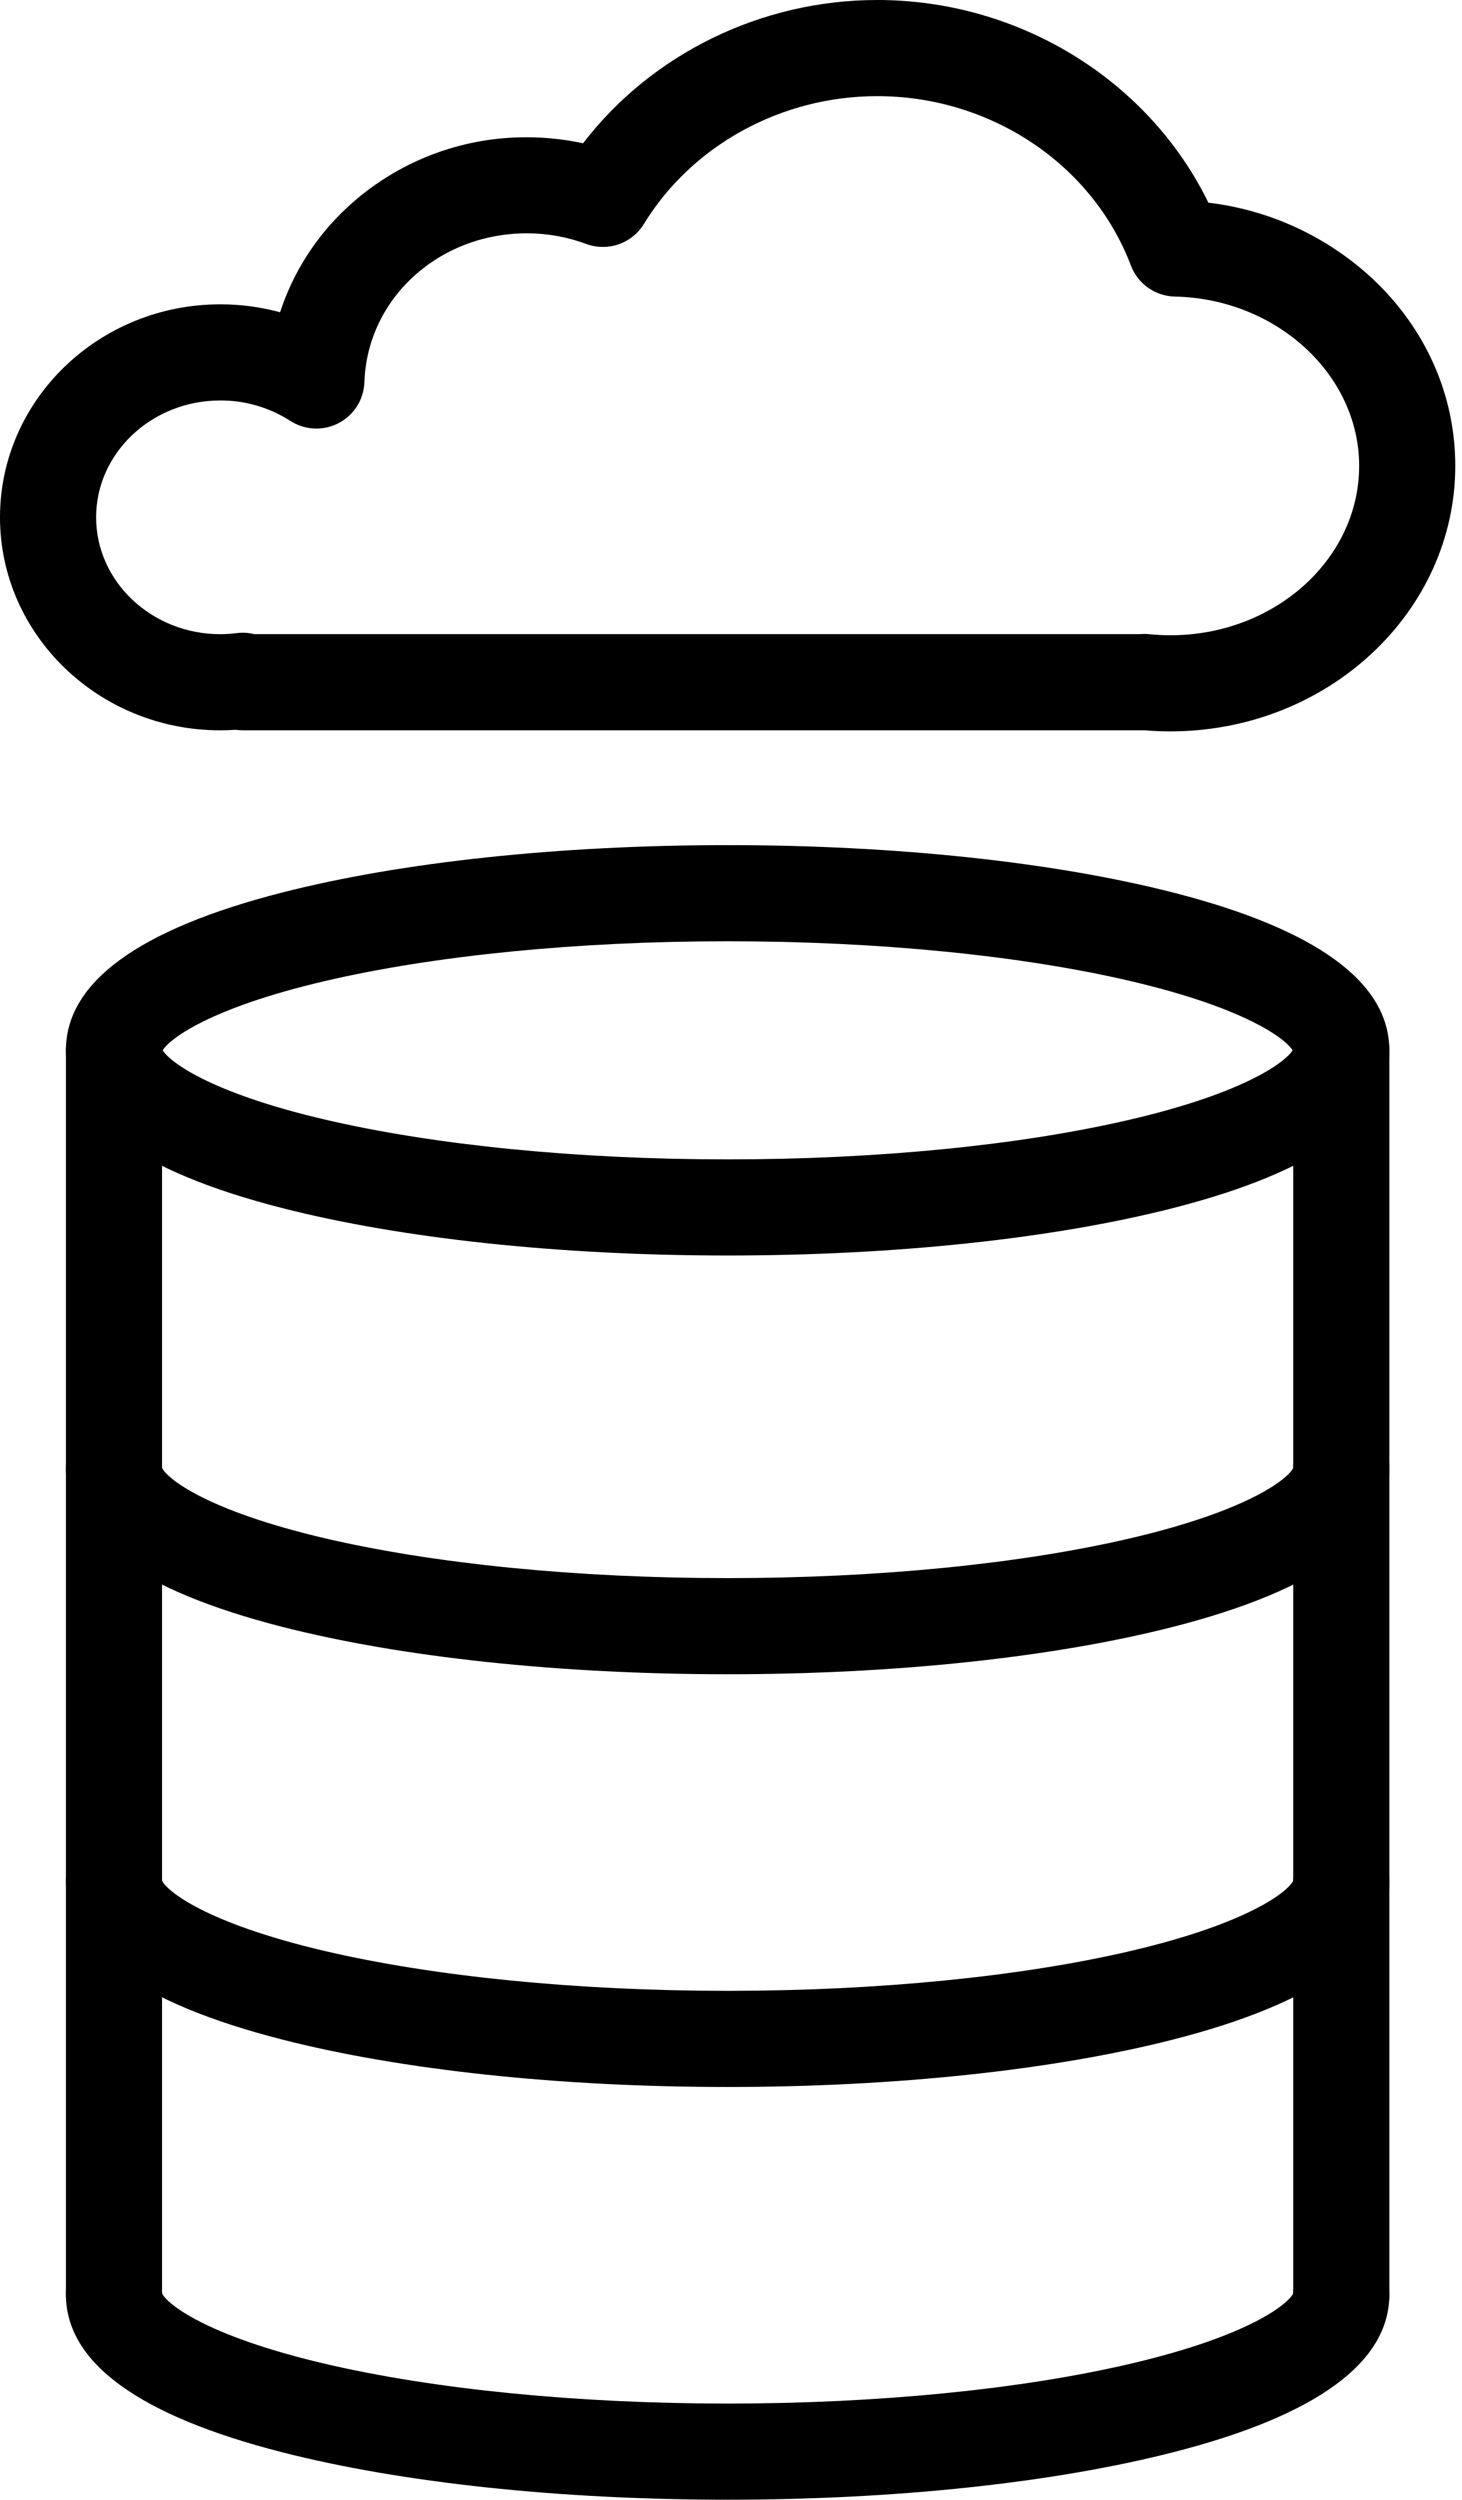 <svg width="117" height="200" viewBox="0 0 117 200" fill="none" xmlns="http://www.w3.org/2000/svg">
<path d="M93.663 58.517C92.993 58.517 92.303 58.488 91.608 58.43H19.423C19.234 58.43 19.045 58.416 18.858 58.389C18.442 58.418 18.029 58.433 17.625 58.433C7.906 58.433 0 50.788 0 41.389C0 31.99 7.906 24.349 17.625 24.349C19.242 24.346 20.853 24.56 22.413 24.983C23.466 21.763 25.326 18.866 27.817 16.57C31.722 12.956 36.853 10.96 42.173 10.983C43.682 10.985 45.186 11.146 46.661 11.464C52.135 4.327 60.904 0 70.202 0C81.579 0 91.925 6.423 96.704 16.216C101.616 16.801 106.216 18.93 109.839 22.298C114.108 26.303 116.462 31.62 116.462 37.272C116.462 48.986 106.233 58.517 93.663 58.517ZM91.579 50.721C91.705 50.72 91.831 50.727 91.957 50.74C92.538 50.798 93.113 50.827 93.663 50.827C101.993 50.827 108.769 44.748 108.769 37.274C108.769 29.976 102.154 23.899 94.022 23.728C93.255 23.713 92.51 23.468 91.884 23.026C91.257 22.584 90.777 21.965 90.505 21.248C87.43 13.139 79.272 7.692 70.202 7.692C62.541 7.692 55.387 11.611 51.531 17.916C51.066 18.677 50.351 19.253 49.508 19.545C48.666 19.837 47.747 19.827 46.911 19.517C45.392 18.954 43.785 18.666 42.166 18.668C35.099 18.668 29.387 23.897 29.163 30.572C29.141 31.252 28.938 31.915 28.576 32.491C28.213 33.067 27.704 33.537 27.101 33.852C26.498 34.167 25.822 34.317 25.142 34.285C24.462 34.254 23.802 34.043 23.231 33.673C21.559 32.6 19.612 32.033 17.625 32.041C12.149 32.041 7.692 36.236 7.692 41.389C7.692 46.543 12.149 50.74 17.625 50.74C18.066 50.739 18.507 50.71 18.945 50.654C19.414 50.595 19.89 50.623 20.349 50.738H91.195C91.323 50.725 91.451 50.719 91.579 50.721Z" fill="black"/>
<path d="M58.23 100.452C44.799 100.452 32.129 99.101 22.552 96.649C11.088 93.714 5.275 89.471 5.275 84.034C5.275 78.596 11.088 74.353 22.552 71.418C32.129 68.966 44.799 67.618 58.23 67.618C71.66 67.618 84.331 68.966 93.908 71.418C105.372 74.353 111.184 78.599 111.184 84.034C111.184 89.469 105.372 93.714 93.908 96.649C84.331 99.101 71.66 100.452 58.23 100.452ZM13.018 84.034C13.557 84.921 16.708 87.399 25.946 89.562C34.739 91.625 46.203 92.762 58.23 92.762C70.256 92.762 81.72 91.625 90.513 89.562C99.751 87.399 102.903 84.923 103.441 84.034C102.903 83.147 99.751 80.668 90.513 78.505C81.72 76.442 70.249 75.31 58.23 75.31C46.211 75.31 34.739 76.445 25.946 78.507C16.708 80.673 13.557 83.147 13.018 84.034Z" fill="black"/>
<path d="M58.23 200C44.8 200 32.129 198.649 22.552 196.197C11.088 193.264 5.276 189.019 5.276 183.582C5.264 182.562 5.657 181.579 6.37 180.849C7.083 180.119 8.056 179.702 9.076 179.69C10.096 179.678 11.079 180.071 11.809 180.784C12.539 181.497 12.956 182.47 12.968 183.49C13.329 184.284 16.36 186.856 25.949 189.111C34.74 191.173 46.211 192.308 58.23 192.308C70.249 192.308 81.72 191.173 90.514 189.111C100.1 186.863 103.131 184.284 103.494 183.49C103.507 182.47 103.923 181.497 104.653 180.784C105.383 180.071 106.366 179.678 107.386 179.69C108.406 179.702 109.38 180.119 110.092 180.849C110.805 181.579 111.199 182.562 111.187 183.582C111.187 189.019 105.374 193.264 93.91 196.197C84.331 198.649 71.66 200 58.23 200Z" fill="black"/>
<path d="M58.23 166.978C44.8 166.978 32.129 165.627 22.552 163.175C11.088 160.24 5.276 155.998 5.276 150.56C5.264 149.54 5.657 148.557 6.37 147.827C7.083 147.097 8.056 146.68 9.076 146.668C10.096 146.656 11.079 147.05 11.809 147.762C12.539 148.475 12.956 149.449 12.968 150.469C13.329 151.262 16.36 153.834 25.949 156.089C34.742 158.149 46.206 159.286 58.232 159.286C70.259 159.286 81.723 158.149 90.516 156.089C100.103 153.839 103.134 151.262 103.497 150.469C103.509 149.449 103.926 148.475 104.656 147.762C105.385 147.05 106.369 146.656 107.389 146.668C108.409 146.68 109.382 147.097 110.095 147.827C110.808 148.557 111.201 149.54 111.189 150.56C111.189 155.998 105.377 160.24 93.913 163.175C84.331 165.625 71.66 166.978 58.23 166.978Z" fill="black"/>
<path d="M58.23 133.956C44.8 133.956 32.129 132.606 22.552 130.154C11.088 127.219 5.276 122.976 5.276 117.538C5.27 117.033 5.363 116.532 5.551 116.063C5.738 115.594 6.016 115.166 6.369 114.805C6.722 114.443 7.142 114.155 7.607 113.956C8.071 113.757 8.57 113.651 9.075 113.645C9.58 113.639 10.081 113.732 10.55 113.92C11.019 114.108 11.447 114.386 11.808 114.739C12.17 115.091 12.458 115.512 12.657 115.976C12.856 116.44 12.962 116.939 12.968 117.444C13.329 118.238 16.36 120.81 25.949 123.065C34.742 125.127 46.206 126.264 58.232 126.264C70.259 126.264 81.723 125.127 90.516 123.065C100.103 120.817 103.134 118.238 103.497 117.444C103.503 116.939 103.609 116.44 103.808 115.976C104.007 115.512 104.295 115.091 104.656 114.739C105.018 114.386 105.445 114.108 105.914 113.92C106.383 113.732 106.885 113.639 107.39 113.645C107.895 113.651 108.394 113.757 108.858 113.956C109.322 114.155 109.743 114.443 110.096 114.805C110.449 115.166 110.727 115.594 110.914 116.063C111.102 116.532 111.195 117.033 111.189 117.538C111.189 122.976 105.377 127.219 93.913 130.154C84.331 132.606 71.66 133.956 58.23 133.956Z" fill="black"/>
<path d="M107.339 187.428C106.319 187.428 105.341 187.023 104.62 186.301C103.898 185.58 103.493 184.602 103.493 183.582V84.034C103.493 83.014 103.898 82.035 104.62 81.314C105.341 80.593 106.319 80.188 107.339 80.188C108.359 80.188 109.338 80.593 110.059 81.314C110.78 82.035 111.185 83.014 111.185 84.034V183.582C111.185 184.602 110.78 185.58 110.059 186.301C109.338 187.023 108.359 187.428 107.339 187.428Z" fill="black"/>
<path d="M9.122 187.428C8.101 187.428 7.123 187.023 6.402 186.301C5.681 185.58 5.275 184.602 5.275 183.582V84.034C5.275 83.014 5.681 82.035 6.402 81.314C7.123 80.593 8.101 80.188 9.122 80.188C10.142 80.188 11.12 80.593 11.841 81.314C12.562 82.035 12.968 83.014 12.968 84.034V183.582C12.968 184.602 12.562 185.58 11.841 186.301C11.12 187.023 10.142 187.428 9.122 187.428Z" fill="black"/>
</svg>
